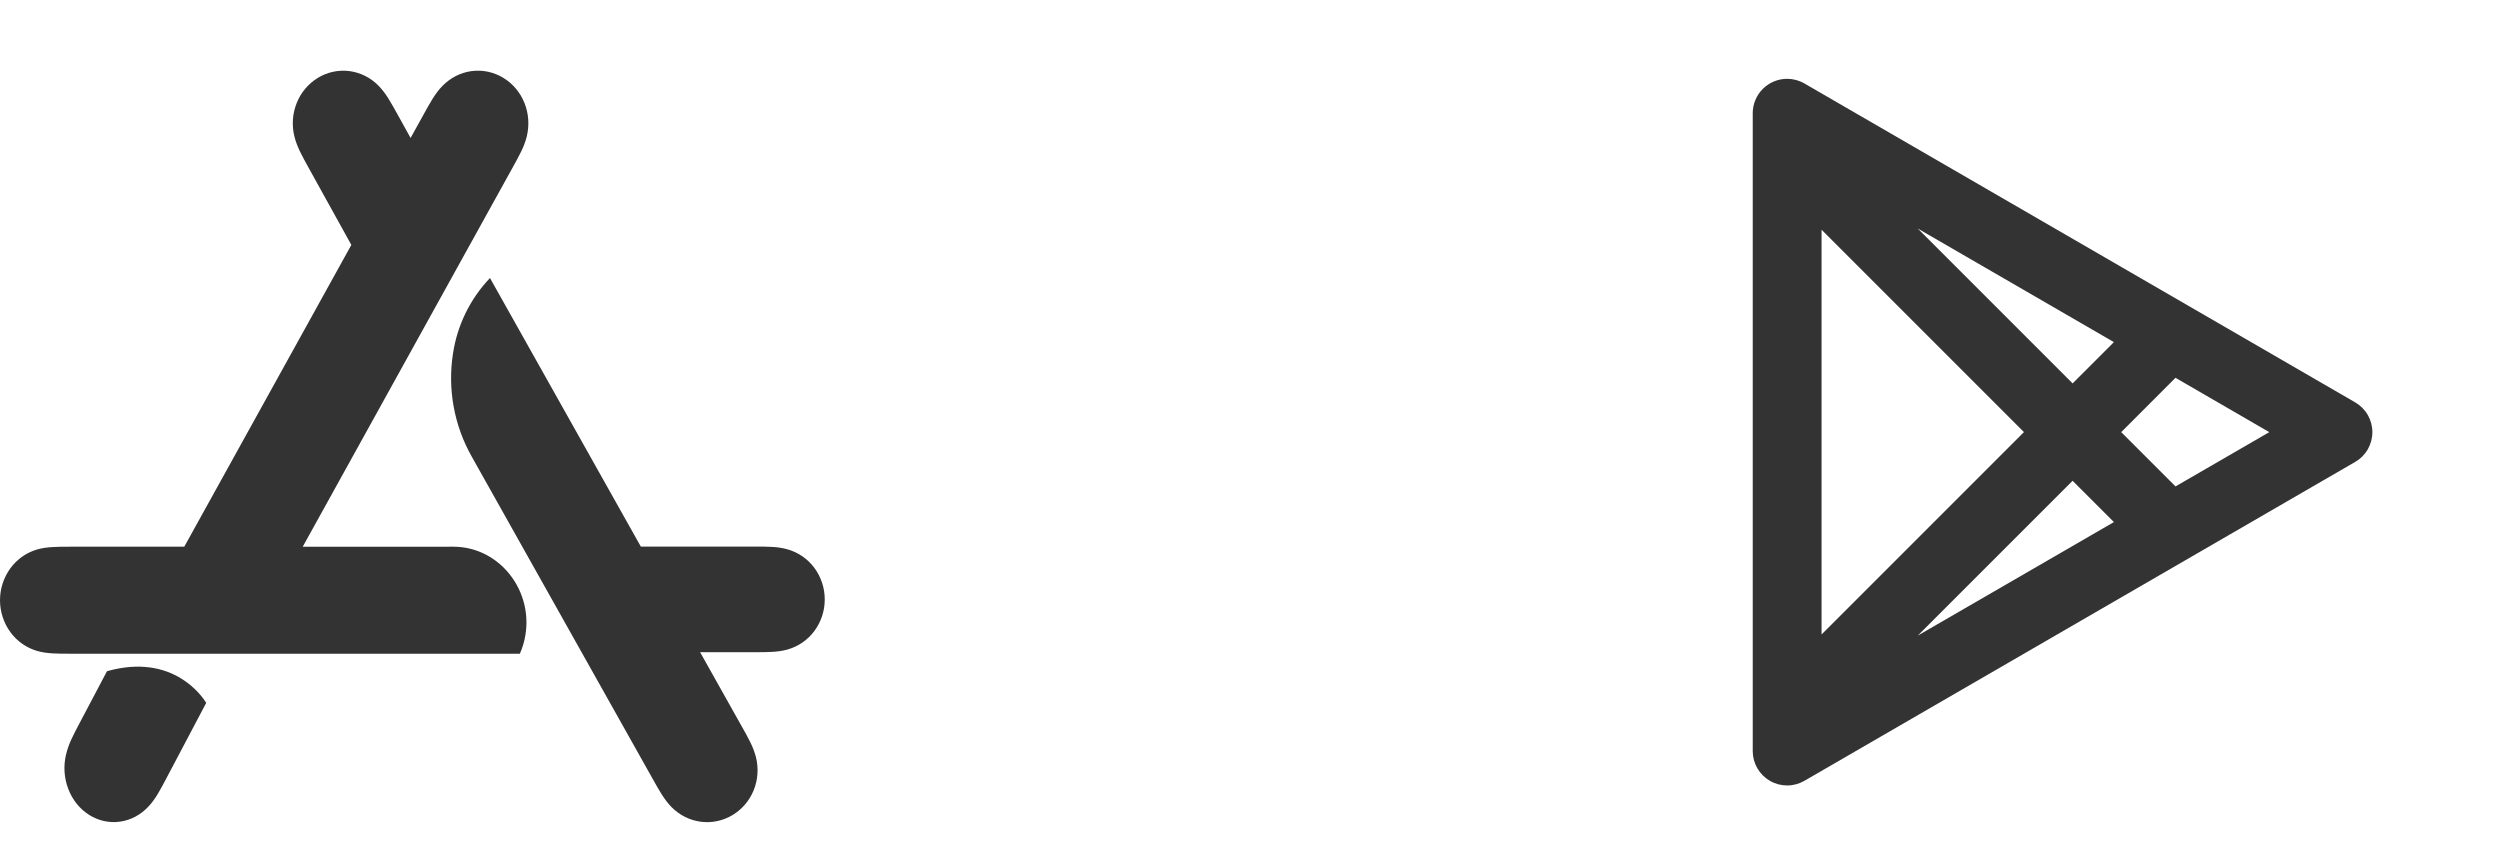 <svg width="97" height="33" viewBox="0 0 97 33" fill="none" xmlns="http://www.w3.org/2000/svg">
  <path d="M11.746 21.213L19.892 6.498C20.004 6.295 20.116 6.095 20.218 5.886C20.31 5.697 20.387 5.506 20.438 5.299C20.544 4.865 20.515 4.411 20.35 3.997C20.188 3.589 19.898 3.244 19.523 3.017C19.154 2.793 18.721 2.702 18.294 2.759C17.867 2.817 17.476 3.018 17.168 3.333C17.022 3.479 16.902 3.646 16.791 3.823C16.668 4.018 16.558 4.221 16.446 4.423L15.931 5.353L15.415 4.422C15.303 4.221 15.192 4.018 15.07 3.823C14.962 3.646 14.835 3.481 14.692 3.331C14.392 3.02 13.996 2.819 13.567 2.759C13.14 2.703 12.707 2.794 12.339 3.017C11.964 3.245 11.674 3.589 11.512 3.997C11.346 4.411 11.316 4.867 11.424 5.299C11.475 5.506 11.552 5.697 11.643 5.886C11.744 6.095 11.856 6.295 11.968 6.498L13.632 9.503L7.15 21.212H2.706C2.483 21.212 2.259 21.212 2.037 21.226C1.834 21.238 1.637 21.263 1.439 21.32C1.026 21.44 0.663 21.694 0.402 22.051C0.141 22.41 0 22.843 3.06149e-07 23.288C-0 23.732 0.14 24.166 0.401 24.525C0.663 24.883 1.025 25.135 1.439 25.256C1.637 25.313 1.834 25.339 2.037 25.351C2.259 25.364 2.483 25.364 2.707 25.364H20.17C20.223 25.248 20.267 25.127 20.303 25.004C20.856 23.116 19.482 21.212 17.59 21.212L11.746 21.213ZM4.151 26.043L3.095 28.043C2.986 28.251 2.875 28.456 2.777 28.671C2.685 28.864 2.614 29.066 2.563 29.273C2.456 29.718 2.486 30.184 2.649 30.611C2.81 31.035 3.094 31.388 3.458 31.617C3.821 31.847 4.243 31.94 4.659 31.88C5.078 31.821 5.459 31.616 5.761 31.293C5.905 31.14 6.022 30.971 6.131 30.789C6.251 30.589 6.359 30.381 6.469 30.173L8.001 27.272C7.881 27.072 6.738 25.312 4.151 26.043ZM31.599 22.035C31.341 21.687 30.976 21.434 30.56 21.315C30.365 21.261 30.165 21.229 29.963 21.22C29.739 21.207 29.516 21.207 29.292 21.207H24.864L19.011 10.787C18.243 11.593 17.742 12.617 17.576 13.718C17.362 15.095 17.618 16.504 18.304 17.718L25.336 30.241C25.448 30.441 25.559 30.641 25.681 30.833C25.794 31.007 25.913 31.171 26.059 31.319C26.367 31.628 26.757 31.825 27.185 31.883C27.612 31.939 28.043 31.851 28.415 31.629C28.789 31.405 29.08 31.066 29.243 30.661C29.409 30.252 29.437 29.805 29.331 29.376C29.278 29.176 29.204 28.982 29.111 28.797C29.011 28.591 28.897 28.393 28.785 28.193L27.164 25.305H29.292C29.516 25.305 29.739 25.305 29.963 25.293C30.165 25.281 30.363 25.256 30.56 25.2C30.977 25.081 31.343 24.828 31.6 24.479C31.861 24.125 32.001 23.697 32 23.258C32.001 22.818 31.859 22.389 31.599 22.035Z" fill="#333333"/>
  <path d="M69.341 3.058C69.576 3.058 69.807 3.12 70.01 3.238L91.382 15.612C91.585 15.73 91.753 15.898 91.87 16.101C91.986 16.304 92.048 16.533 92.048 16.767C92.048 17.001 91.986 17.231 91.87 17.434C91.753 17.637 91.585 17.805 91.382 17.922L70.01 30.296C69.808 30.414 69.577 30.476 69.343 30.476C69.108 30.476 68.878 30.415 68.675 30.298C68.472 30.181 68.303 30.012 68.185 29.809C68.068 29.606 68.006 29.376 68.006 29.141V4.394C68.006 4.039 68.147 3.7 68.397 3.449C68.648 3.199 68.987 3.058 69.341 3.058ZM80.415 18.656L74.408 24.662L82.019 20.257L80.416 18.654L80.415 18.656ZM70.677 8.913V24.617L78.529 16.765L70.677 8.913ZM84.41 14.657L82.303 16.767L84.41 18.873L88.048 16.767L84.409 14.659L84.41 14.657ZM74.408 8.867L80.417 14.876L82.019 13.274L74.408 8.867Z" fill="#333333"/>
</svg>
